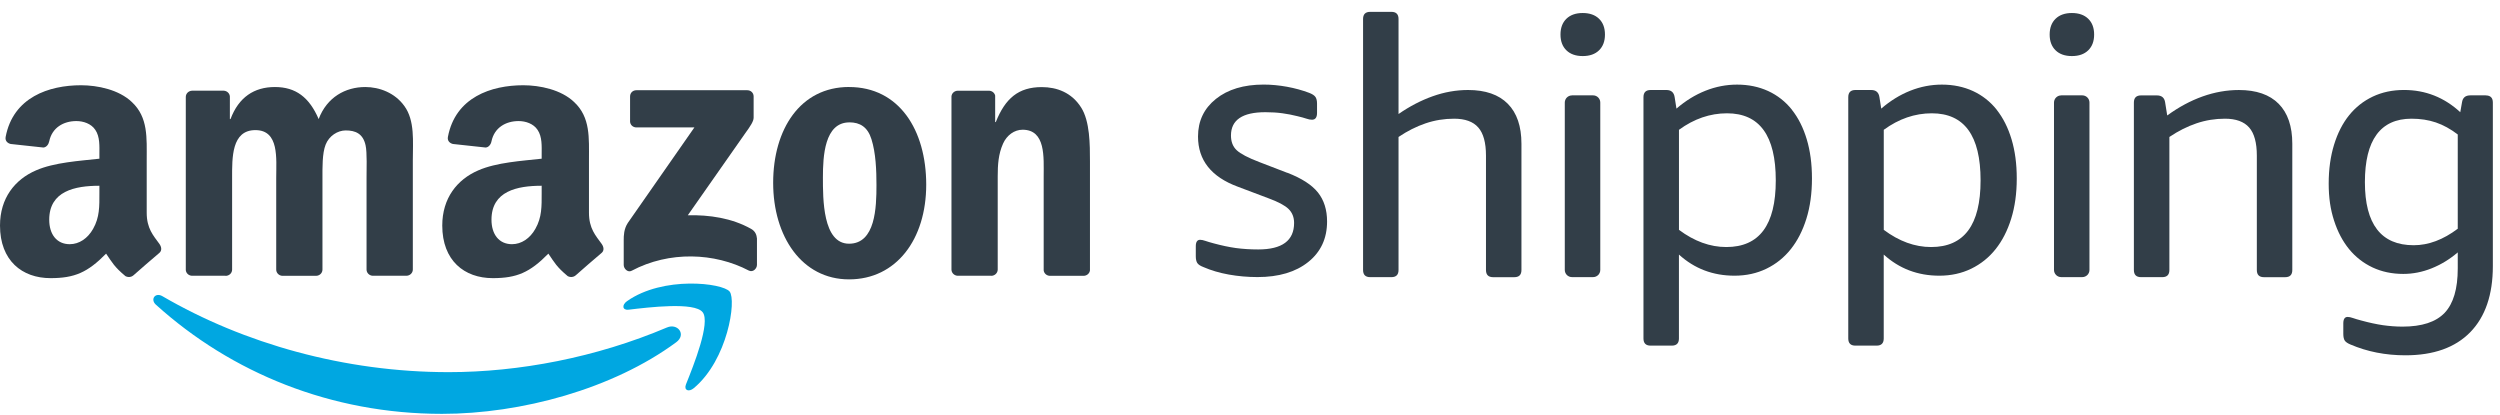 <svg width="199" height="33" viewBox="0 0 199 33" fill="none" xmlns="http://www.w3.org/2000/svg">
<path fill-rule="evenodd" clip-rule="evenodd" d="M53.827 27.243C48.785 30.964 41.477 32.943 35.184 32.943C26.363 32.943 18.422 29.682 12.41 24.254C11.938 23.828 12.359 23.246 12.926 23.576C19.41 27.351 27.43 29.623 35.712 29.623C41.299 29.623 47.441 28.463 53.093 26.066C53.945 25.705 54.659 26.628 53.827 27.243Z" fill="#00A7E1"/>
<path fill-rule="evenodd" clip-rule="evenodd" d="M55.927 24.85C55.283 24.023 51.664 24.457 50.039 24.652C49.547 24.712 49.471 24.282 49.914 23.969C52.799 21.942 57.528 22.527 58.078 23.207C58.631 23.893 57.934 28.633 55.23 30.894C54.815 31.241 54.42 31.057 54.603 30.597C55.213 29.079 56.574 25.674 55.93 24.85H55.927Z" fill="#00A7E1"/>
<path fill-rule="evenodd" clip-rule="evenodd" d="M50.154 9.652V7.681C50.154 7.382 50.38 7.182 50.653 7.182H59.48C59.763 7.182 59.989 7.388 59.989 7.678V9.367C59.989 9.649 59.749 10.019 59.322 10.606L54.749 17.135C56.446 17.096 58.241 17.35 59.785 18.216C60.133 18.411 60.226 18.702 60.254 18.984V21.084C60.254 21.375 59.938 21.708 59.605 21.536C56.886 20.113 53.282 19.958 50.278 21.553C49.97 21.717 49.648 21.386 49.648 21.096V19.097C49.648 18.778 49.654 18.23 49.976 17.742L55.274 10.143H50.662C50.38 10.143 50.154 9.942 50.151 9.646L50.154 9.652Z" fill="#323E48"/>
<path fill-rule="evenodd" clip-rule="evenodd" d="M17.953 21.951H15.269C15.012 21.934 14.809 21.742 14.789 21.496V7.715C14.789 7.438 15.023 7.218 15.309 7.218H17.809C18.072 7.232 18.281 7.43 18.298 7.681V9.479H18.349C19.001 7.74 20.229 6.927 21.883 6.927C23.537 6.927 24.616 7.74 25.366 9.479C26.018 7.74 27.498 6.927 29.076 6.927C30.205 6.927 31.433 7.39 32.184 8.435C33.036 9.595 32.861 11.277 32.861 12.757V21.454C32.861 21.73 32.627 21.951 32.342 21.951H29.66C29.392 21.934 29.177 21.719 29.177 21.457V14.151C29.177 13.572 29.228 12.121 29.101 11.571C28.901 10.642 28.299 10.382 27.523 10.382C26.871 10.382 26.193 10.817 25.92 11.514C25.643 12.212 25.668 13.372 25.668 14.154V21.459C25.668 21.736 25.437 21.956 25.152 21.956H22.47C22.202 21.939 21.987 21.725 21.987 21.462V14.157C21.987 12.618 22.236 10.357 20.33 10.357C18.425 10.357 18.476 12.562 18.476 14.157V21.462C18.476 21.739 18.241 21.959 17.956 21.959L17.953 21.951Z" fill="#323E48"/>
<path fill-rule="evenodd" clip-rule="evenodd" d="M67.585 6.927C71.571 6.927 73.727 10.348 73.727 14.698C73.727 19.049 71.348 22.238 67.585 22.238C63.822 22.238 61.544 18.817 61.544 14.552C61.544 10.286 63.701 6.924 67.585 6.924V6.927ZM67.61 9.742C65.629 9.742 65.504 12.437 65.504 14.12C65.504 15.802 65.479 19.399 67.585 19.399C69.691 19.399 69.767 16.5 69.767 14.73C69.767 13.569 69.716 12.178 69.366 11.074C69.064 10.117 68.463 9.739 67.61 9.739V9.742Z" fill="#323E48"/>
<path fill-rule="evenodd" clip-rule="evenodd" d="M78.896 21.951H76.22C75.952 21.934 75.737 21.719 75.737 21.457V7.67C75.757 7.419 75.977 7.221 76.248 7.221H78.738C78.972 7.232 79.167 7.393 79.215 7.608V9.716H79.266C80.017 7.831 81.07 6.933 82.924 6.933C84.127 6.933 85.307 7.368 86.058 8.556C86.761 9.657 86.761 11.515 86.761 12.85V21.522C86.73 21.767 86.512 21.956 86.247 21.956H83.554C83.305 21.939 83.105 21.759 83.077 21.522V14.038C83.077 12.531 83.252 10.326 81.397 10.326C80.745 10.326 80.144 10.761 79.845 11.427C79.469 12.268 79.418 13.11 79.418 14.038V21.46C79.413 21.736 79.181 21.956 78.896 21.956V21.951Z" fill="#323E48"/>
<path fill-rule="evenodd" clip-rule="evenodd" d="M43.117 15.37C43.117 16.418 43.142 17.29 42.614 18.219C42.188 18.975 41.508 19.438 40.754 19.438C39.724 19.438 39.122 18.654 39.122 17.491C39.122 15.204 41.175 14.786 43.117 14.786V15.368V15.37ZM45.824 21.917C45.646 22.075 45.389 22.086 45.189 21.979C44.297 21.236 44.136 20.895 43.65 20.189C42.177 21.691 41.132 22.14 39.224 22.14C36.963 22.14 35.204 20.745 35.204 17.953C35.204 15.774 36.384 14.292 38.066 13.564C39.523 12.923 41.558 12.807 43.117 12.632V12.282C43.117 11.642 43.167 10.888 42.789 10.335C42.462 9.84 41.835 9.637 41.282 9.637C40.257 9.637 39.348 10.162 39.122 11.249C39.077 11.492 38.899 11.729 38.657 11.743L36.054 11.461C35.834 11.41 35.591 11.235 35.653 10.899C36.251 7.74 39.102 6.786 41.657 6.786C42.964 6.786 44.672 7.136 45.702 8.124C47.009 9.344 46.882 10.973 46.882 12.745V16.929C46.882 18.188 47.404 18.738 47.896 19.419C48.068 19.664 48.105 19.952 47.887 20.133C47.34 20.593 46.363 21.44 45.827 21.917L45.821 21.911L45.824 21.917Z" fill="#323E48"/>
<path fill-rule="evenodd" clip-rule="evenodd" d="M7.912 15.37C7.912 16.418 7.938 17.29 7.41 18.219C6.984 18.975 6.306 19.438 5.55 19.438C4.519 19.438 3.918 18.654 3.918 17.491C3.918 15.204 5.97 14.786 7.912 14.786V15.368V15.37ZM10.62 21.917C10.442 22.075 10.185 22.086 9.984 21.979C9.092 21.236 8.932 20.895 8.446 20.189C6.972 21.691 5.928 22.14 4.02 22.14C1.759 22.14 0 20.745 0 17.953C0 15.774 1.18 14.292 2.862 13.564C4.319 12.923 6.354 12.807 7.912 12.632V12.282C7.912 11.642 7.963 10.888 7.585 10.335C7.258 9.84 6.631 9.637 6.078 9.637C5.053 9.637 4.144 10.162 3.918 11.249C3.87 11.492 3.695 11.729 3.452 11.743L0.85 11.461C0.629 11.41 0.387 11.235 0.449 10.899C1.047 7.74 3.898 6.786 6.453 6.786C7.76 6.786 9.468 7.136 10.498 8.124C11.805 9.344 11.678 10.973 11.678 12.745V16.929C11.678 18.188 12.2 18.738 12.692 19.419C12.864 19.664 12.9 19.952 12.683 20.133C12.136 20.593 11.159 21.44 10.622 21.917L10.617 21.911L10.62 21.917Z" fill="#323E48"/>
<path d="M102.465 13.756L100.24 12.9C99.346 12.559 98.747 12.243 98.442 11.958C98.137 11.672 97.985 11.283 97.985 10.786C97.985 9.55 98.897 8.931 100.723 8.931C101.217 8.931 101.669 8.96 102.078 9.016C102.487 9.073 102.883 9.149 103.264 9.245C103.588 9.321 103.828 9.389 103.992 9.445C104.153 9.502 104.3 9.53 104.435 9.53C104.7 9.53 104.836 9.349 104.836 8.988V8.245C104.836 8.017 104.794 7.842 104.709 7.718C104.624 7.593 104.458 7.486 104.209 7.39C103.656 7.181 103.066 7.02 102.439 6.905C101.81 6.792 101.194 6.732 100.585 6.732C99.004 6.732 97.739 7.114 96.788 7.873C95.837 8.635 95.362 9.632 95.362 10.868C95.362 12.751 96.418 14.083 98.53 14.862L100.955 15.777C101.734 16.062 102.273 16.347 102.566 16.632C102.86 16.917 103.01 17.29 103.01 17.744C103.01 19.153 102.058 19.856 100.156 19.856C99.509 19.856 98.914 19.816 98.372 19.743C97.83 19.667 97.245 19.543 96.616 19.373C96.331 19.297 96.105 19.229 95.944 19.173C95.783 19.116 95.645 19.088 95.529 19.088C95.3 19.088 95.185 19.26 95.185 19.602V20.401C95.185 20.629 95.224 20.804 95.3 20.929C95.376 21.053 95.537 21.16 95.786 21.256C96.393 21.521 97.07 21.722 97.813 21.855C98.555 21.987 99.314 22.055 100.096 22.055C101.79 22.055 103.137 21.654 104.136 20.855C105.135 20.056 105.635 18.981 105.635 17.631C105.635 16.7 105.392 15.929 104.907 15.32C104.421 14.713 103.608 14.188 102.468 13.75L102.465 13.756Z" fill="#323E48"/>
<path d="M116.861 7.164C115.91 7.164 114.967 7.331 114.036 7.664C113.104 7.997 112.198 8.469 111.323 9.076V1.513C111.323 1.132 111.134 0.943 110.753 0.943H109.07C108.689 0.943 108.5 1.132 108.5 1.513V21.491C108.5 21.872 108.689 22.061 109.07 22.061H110.753C111.134 22.061 111.323 21.872 111.323 21.491V10.902C112.026 10.428 112.746 10.066 113.477 9.818C114.208 9.57 114.964 9.448 115.746 9.448C116.621 9.448 117.265 9.682 117.671 10.148C118.081 10.614 118.284 11.362 118.284 12.39V21.493C118.284 21.874 118.473 22.064 118.854 22.064H120.537C120.918 22.064 121.107 21.874 121.107 21.493V11.444C121.107 10.055 120.746 8.994 120.023 8.263C119.3 7.531 118.245 7.164 116.856 7.164H116.861Z" fill="#323E48"/>
<path d="M125.127 7.591H126.812C127.128 7.591 127.382 7.848 127.382 8.161V21.488C127.382 21.804 127.125 22.058 126.812 22.058H125.127C124.811 22.058 124.557 21.801 124.557 21.488V8.164C124.557 7.848 124.814 7.594 125.127 7.594V7.591Z" fill="#323E48"/>
<path d="M125.985 1.036C125.431 1.036 125 1.189 124.686 1.493C124.373 1.798 124.215 2.216 124.215 2.75C124.215 3.283 124.373 3.701 124.686 4.006C125 4.311 125.434 4.463 125.985 4.463C126.535 4.463 126.97 4.311 127.283 4.006C127.597 3.701 127.755 3.283 127.755 2.75C127.755 2.216 127.597 1.798 127.283 1.493C126.97 1.189 126.535 1.036 125.985 1.036Z" fill="#323E48"/>
<path d="M142.637 8.734C142.123 8.088 141.494 7.593 140.751 7.249C140.009 6.908 139.182 6.735 138.27 6.735C137.415 6.735 136.576 6.896 135.758 7.221C134.939 7.546 134.168 8.02 133.446 8.646L133.302 7.735C133.245 7.354 133.025 7.164 132.647 7.164H131.391C131.009 7.164 130.82 7.356 130.82 7.735V26.942C130.82 27.323 131.009 27.512 131.391 27.512H133.073C133.454 27.512 133.643 27.323 133.643 26.942V20.263C134.88 21.386 136.356 21.945 138.067 21.945C138.998 21.945 139.845 21.759 140.607 21.389C141.369 21.019 142.016 20.5 142.546 19.834C143.08 19.167 143.492 18.36 143.789 17.409C144.085 16.457 144.232 15.393 144.232 14.213C144.232 13.033 144.093 12.011 143.817 11.088C143.54 10.165 143.145 9.38 142.631 8.734H142.637ZM137.415 19.664C136.122 19.664 134.865 19.207 133.646 18.295V10.332C134.846 9.457 136.119 9.019 137.471 9.019C140.06 9.019 141.352 10.797 141.352 14.357C141.352 17.917 140.04 19.664 137.415 19.664Z" fill="#323E48"/>
<path d="M158.939 8.734C158.425 8.088 157.795 7.593 157.053 7.249C156.31 6.908 155.483 6.735 154.572 6.735C153.716 6.735 152.878 6.896 152.059 7.221C151.241 7.546 150.47 8.02 149.747 8.646L149.603 7.735C149.547 7.354 149.327 7.164 148.948 7.164H147.692C147.311 7.164 147.122 7.356 147.122 7.735V26.942C147.122 27.323 147.311 27.512 147.692 27.512H149.375C149.756 27.512 149.945 27.323 149.945 26.942V20.263C151.181 21.386 152.658 21.945 154.368 21.945C155.3 21.945 156.147 21.759 156.909 21.389C157.671 21.019 158.318 20.5 158.848 19.834C159.382 19.167 159.794 18.36 160.09 17.409C160.387 16.457 160.534 15.393 160.534 14.213C160.534 13.033 160.395 12.011 160.119 11.088C159.842 10.165 159.447 9.38 158.933 8.734H158.939ZM153.716 19.664C152.423 19.664 151.167 19.207 149.948 18.295V10.332C151.147 9.457 152.421 9.019 153.773 9.019C156.361 9.019 157.654 10.797 157.654 14.357C157.654 17.917 156.342 19.664 153.716 19.664Z" fill="#323E48"/>
<path d="M164.068 7.591H165.751C166.067 7.591 166.321 7.848 166.321 8.161V21.488C166.321 21.804 166.064 22.058 165.751 22.058H164.068C163.752 22.058 163.498 21.801 163.498 21.488V8.164C163.498 7.848 163.755 7.594 164.068 7.594V7.591Z" fill="#323E48"/>
<path d="M164.923 1.036C164.37 1.036 163.938 1.189 163.625 1.493C163.311 1.798 163.153 2.216 163.153 2.75C163.153 3.283 163.311 3.701 163.625 4.006C163.938 4.311 164.37 4.463 164.923 4.463C165.477 4.463 165.908 4.311 166.222 4.006C166.535 3.701 166.693 3.283 166.693 2.75C166.693 2.216 166.535 1.798 166.222 1.493C165.908 1.189 165.474 1.036 164.923 1.036Z" fill="#323E48"/>
<path d="M178.219 7.165C177.248 7.165 176.282 7.337 175.323 7.678C174.363 8.02 173.426 8.525 172.511 9.191L172.342 8.136C172.285 7.774 172.065 7.594 171.684 7.594H170.428C170.047 7.594 169.857 7.786 169.857 8.164V21.491C169.857 21.872 170.047 22.061 170.428 22.061H172.113C172.494 22.061 172.683 21.872 172.683 21.491V10.902C173.386 10.428 174.106 10.066 174.837 9.818C175.568 9.57 176.325 9.448 177.107 9.448C177.982 9.448 178.622 9.683 179.032 10.148C179.441 10.614 179.644 11.362 179.644 12.39V21.493C179.644 21.875 179.833 22.064 180.215 22.064H181.897C182.278 22.064 182.467 21.875 182.467 21.493V11.444C182.467 10.055 182.106 8.994 181.383 8.263C180.661 7.532 179.605 7.165 178.216 7.165H178.219Z" fill="#323E48"/>
<path d="M197.861 7.591H196.636C196.255 7.591 196.035 7.771 195.978 8.133L195.837 8.932C194.561 7.752 193.068 7.162 191.357 7.162C190.443 7.162 189.615 7.337 188.873 7.689C188.131 8.042 187.504 8.536 186.99 9.174C186.476 9.812 186.078 10.591 185.793 11.514C185.508 12.438 185.364 13.471 185.364 14.611C185.364 15.752 185.505 16.68 185.793 17.564C186.078 18.448 186.476 19.204 186.99 19.834C187.504 20.46 188.128 20.946 188.859 21.29C189.59 21.632 190.403 21.804 191.298 21.804C192.06 21.804 192.811 21.657 193.553 21.361C194.296 21.064 194.99 20.644 195.637 20.09V21.375C195.637 22.992 195.289 24.167 194.595 24.901C193.901 25.632 192.783 25.999 191.241 25.999C190.728 25.999 190.208 25.959 189.686 25.886C189.164 25.809 188.588 25.685 187.958 25.513C187.673 25.437 187.448 25.372 187.287 25.313C187.126 25.256 186.987 25.228 186.872 25.228C186.643 25.228 186.527 25.4 186.527 25.742V26.569C186.527 26.817 186.567 26.998 186.643 27.111C186.719 27.227 186.872 27.328 187.1 27.424C188.433 27.994 189.886 28.282 191.467 28.282C193.711 28.282 195.433 27.67 196.633 26.442C197.83 25.214 198.431 23.461 198.431 21.177V8.164C198.431 7.783 198.239 7.594 197.861 7.594V7.591ZM195.637 18.207C194.476 19.083 193.305 19.52 192.128 19.52C189.539 19.52 188.246 17.846 188.246 14.498C188.246 11.15 189.483 9.448 191.956 9.448C192.659 9.448 193.308 9.547 193.895 9.747C194.485 9.948 195.066 10.267 195.637 10.704V18.21V18.207Z" fill="#323E48"/>
</svg>
